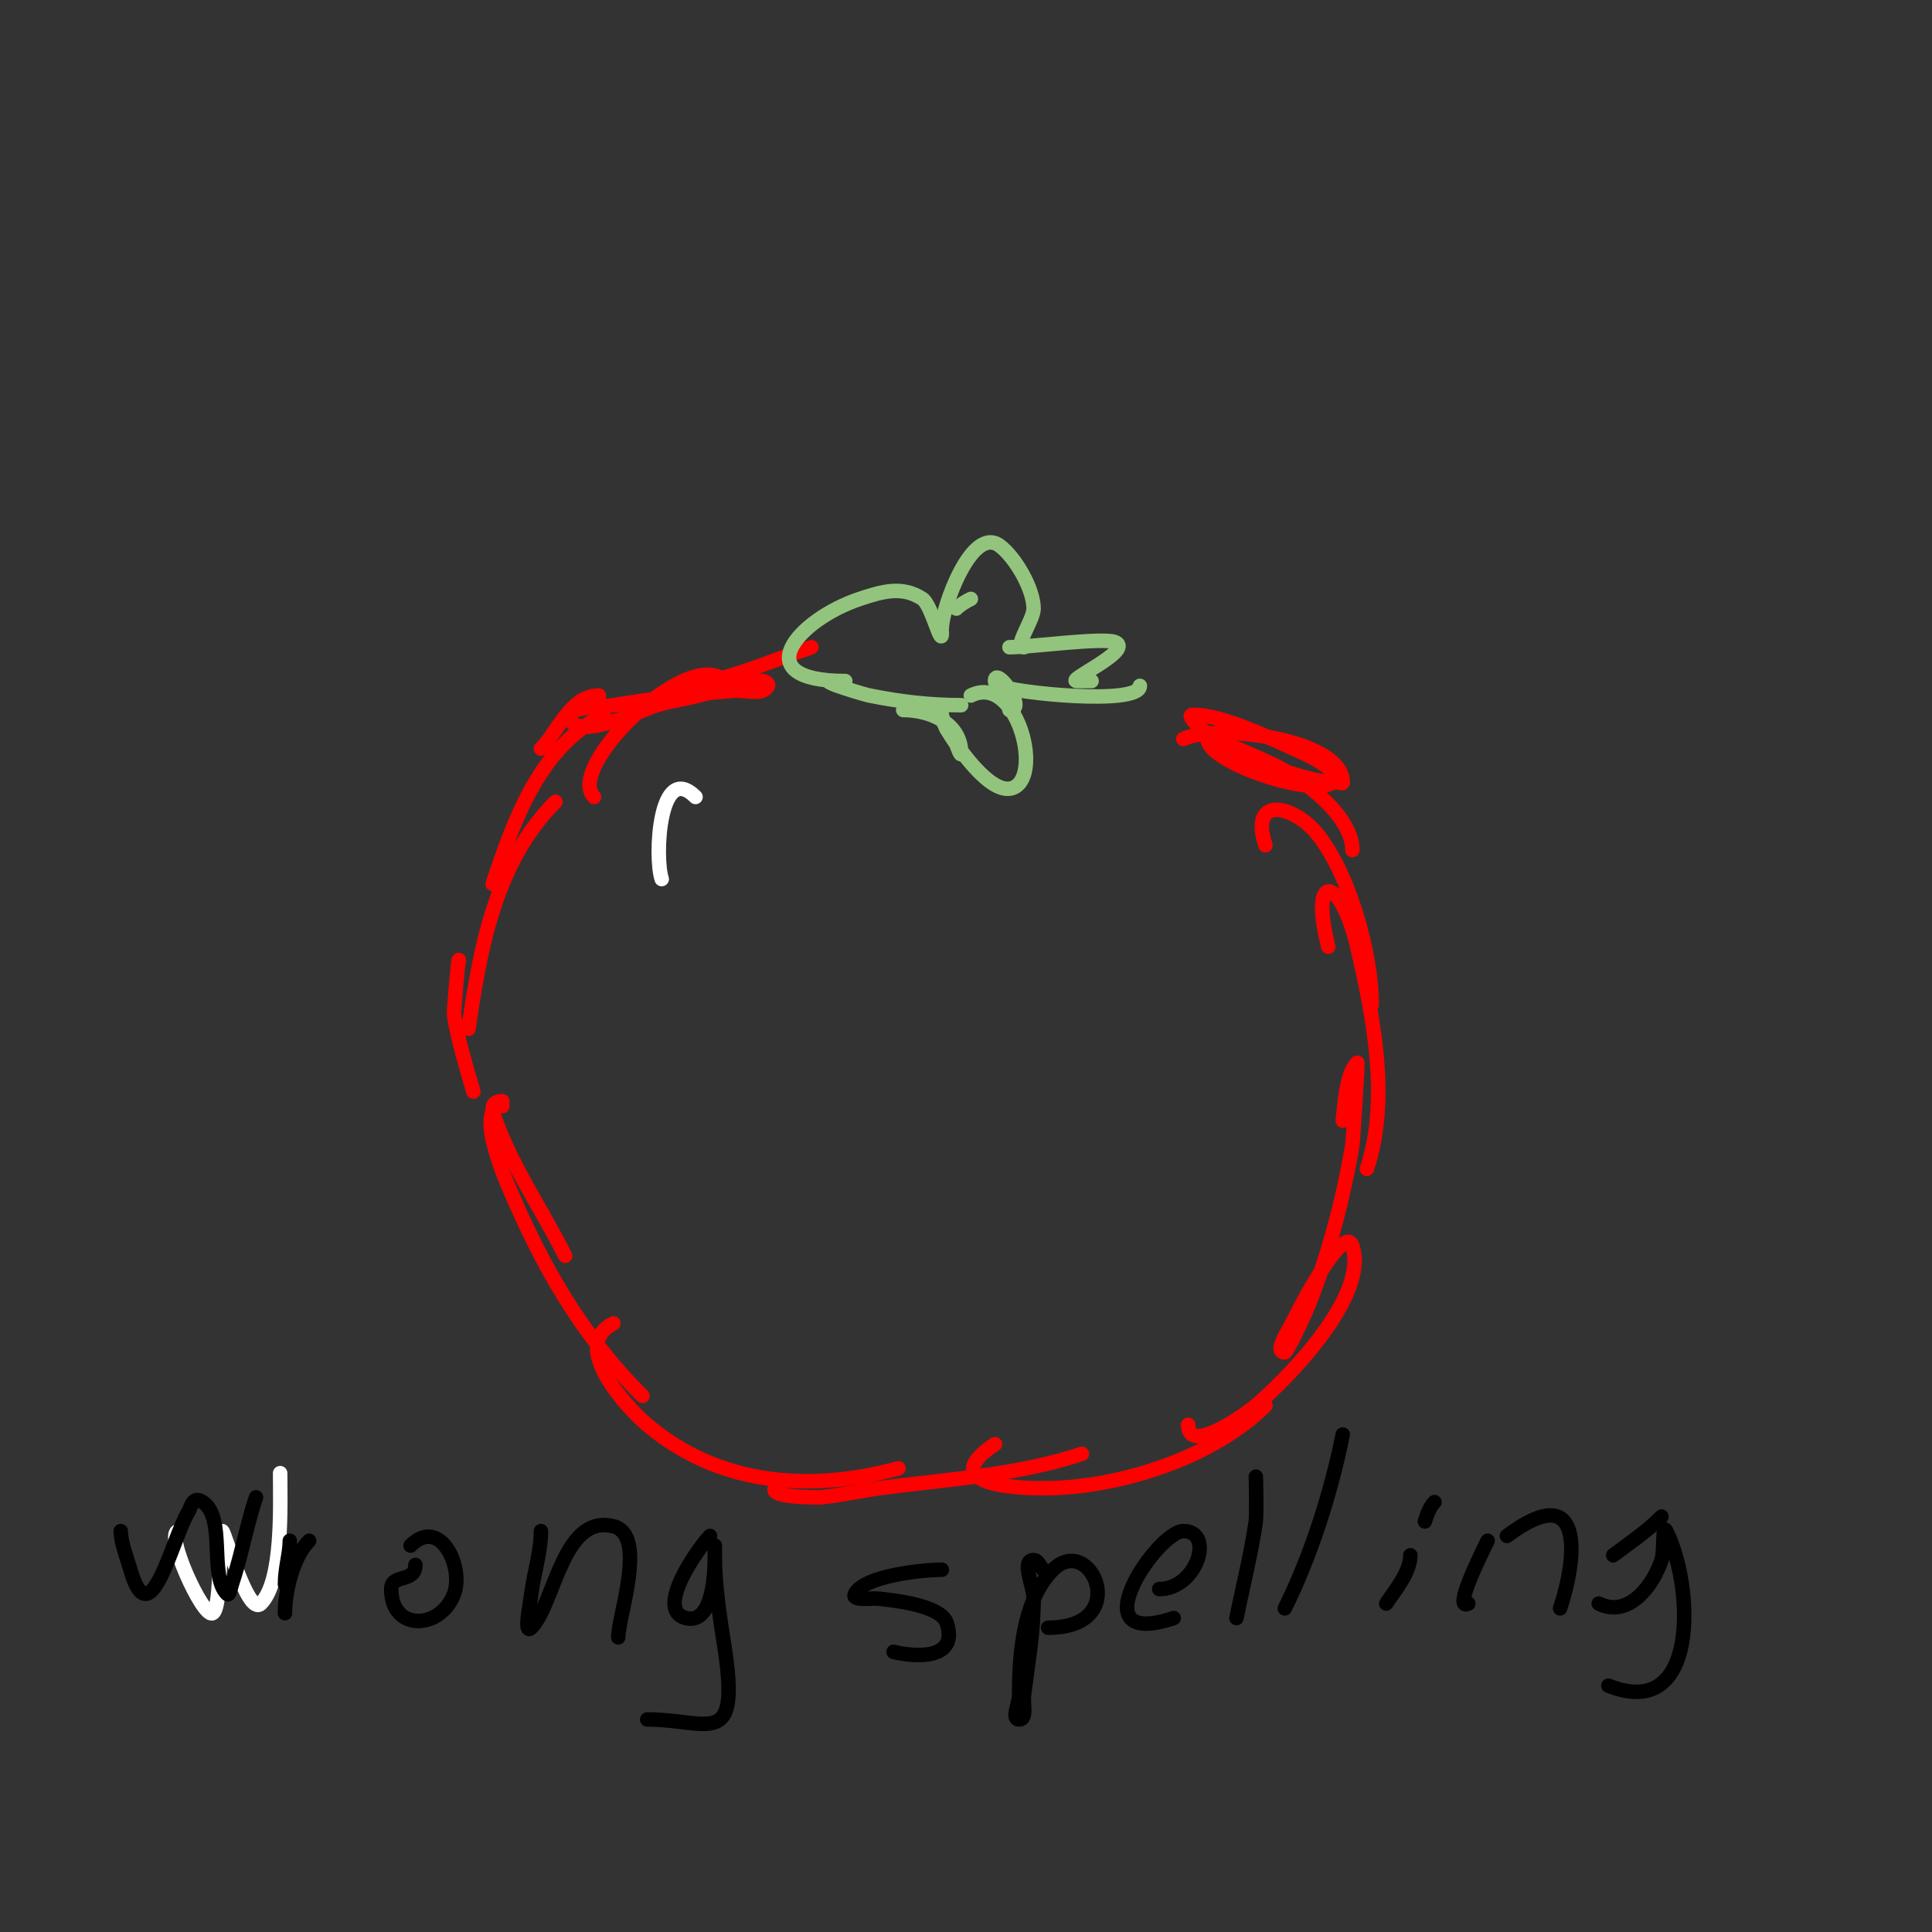 <svg viewBox='0 0 400 400' version='1.1' xmlns='http://www.w3.org/2000/svg' xmlns:xlink='http://www.w3.org/1999/xlink'><rect x="0" y="0" width="400" height="400" fill="#333333" stroke="none"/><g fill='none' stroke='#ff0000' stroke-width='3' stroke-linecap='round' stroke-linejoin='round'><path d='M124,144c-5.882,0 -8.484,7.484 -12,11'/><path d='M125,148c-13.29,6.645 -18.617,21.852 -23,35'/><path d='M115,166c-12.412,12.412 -15.63,30.407 -18,47'/><path d='M95,199c0,-2.204 -1.058,10.535 -1,11c0.561,4.491 2.707,11.476 4,16'/><path d='M104,228c-3.083,0 -1.907,2.641 -1,5c3.721,9.675 9.42,17.839 14,27'/><path d='M104,229c-5.867,0 0.745,15.395 1,16c7.073,16.798 15.125,31.125 28,44'/><path d='M127,274c-9.198,4.599 2.909,17.539 7,21c15.006,12.697 34.053,13.895 52,9'/><path d='M162,307c-6.355,3.178 7.675,3.034 8,3c4.36,-0.459 8.653,-1.433 13,-2c13.601,-1.774 27.926,-2.642 41,-7'/><path d='M206,299c-13.278,8.852 6.375,9.508 14,9c14.665,-0.978 31.957,-6.957 42,-17'/><path d='M246,295c0,6.281 11.607,-1.975 14,-4c6.505,-5.504 23.452,-22.643 20,-33c-1.705,-5.115 -11.377,13.63 -12,15c-1.004,2.209 -4.427,7 -2,7c0.407,0 3.724,-6.81 5,-10c4.08,-10.2 7.191,-22.147 9,-33c0.078,-0.471 1.189,-17.189 1,-17c-2.428,2.428 -2.659,9.614 -3,12'/><path d='M283,242c4.787,-14.36 1.315,-31.634 -2,-46c-3.298,-14.292 -10.051,-16.202 -6,0'/><path d='M284,208c0,-10.488 -4.511,-26.657 -11,-35c-5.024,-6.46 -14.488,-8.465 -11,2'/><path d='M280,176c0,-7.397 -10.999,-15.333 -17,-18c-0.224,-0.099 -13,-6.029 -13,-5c0,4.706 21.358,12.095 26,9c2.353,-1.569 -3.415,-4.851 -6,-6c-6.299,-2.8 -16.464,-8 -23,-8c-1.667,0 1.746,2.902 3,4c1.606,1.405 3.126,2.978 5,4c3.702,2.019 7.97,2.76 12,4c3.249,1 6.601,2 10,2c0.333,0 1,0.333 1,0c0,-9.215 -26.582,-12.209 -33,-9'/><path d='M123,165c-6.128,-6.128 19.723,-31.277 27,-24c0.667,0.667 -1.117,1.669 -2,2c-3.861,1.448 -8.051,1.815 -12,3c-3.04,0.912 -15.85,7.3 -18,3c-1.414,-2.828 5.881,-2.48 9,-3c8.132,-1.355 16.736,-2.364 25,-3c2.35,-0.181 5.946,1.108 7,-1c0.211,-0.422 -0.535,-0.922 -1,-1c-0.435,-0.072 -16,0 -16,0c0,0 3.373,0.362 5,0c6.937,-1.542 14.188,-4.729 21,-7'/></g>
<g fill='none' stroke='#93c47d' stroke-width='3' stroke-linecap='round' stroke-linejoin='round'><path d='M187,147c5.175,0 12,2.452 12,9c0,0.745 -0.819,-1.277 -1,-2c-0.69,-2.759 -1.801,-2.601 -3,-5c-0.149,-0.298 0,-1 0,-1c0,0 0.458,2.096 1,3c1.677,2.795 9.254,14.373 14,12c5.922,-2.961 0.25,-23.625 -9,-19'/><path d='M209,147c3.961,0 -3,-9.33 -3,-6c0,0.471 0.578,0.789 1,1c2.917,1.458 29,4.126 29,0'/><path d='M226,141c-1,0 -2,0 -3,0c-2.593,0 11.563,-6.219 8,-8c-2.285,-1.142 -17.704,1 -22,1'/><path d='M212,134c-2.208,0 2,-5.551 2,-8c0,-4.035 -3.745,-10.558 -7,-13c-5.852,-4.389 -12,13.076 -12,17'/><path d='M201,124c-1.075,0.537 -2.15,1.15 -3,2'/><path d='M195,131c0,3.365 -2.143,-5.762 -4,-7c-4.191,-2.794 -8.398,-1.534 -13,0c-12.867,4.289 -23.789,17 -3,17'/><path d='M172,141c-2.505,0 7.056,2.811 8,3c6.465,1.293 12.444,2 19,2'/></g>
<g fill='none' stroke='#ffffff' stroke-width='3' stroke-linecap='round' stroke-linejoin='round'><path d='M144,165c-7.543,-7.543 -8.524,12.427 -7,17'/><path d='M37,317c-3.135,0 4.994,18.003 7,17c1.707,-0.853 1.273,-12.092 2,-15c0.162,-0.647 -0.667,-2 0,-2c0.52,0 5.289,17.711 8,15c4.659,-4.659 4,-20.54 4,-27'/></g>
<g fill='none' stroke='#000000' stroke-width='3' stroke-linecap='round' stroke-linejoin='round'><path d='M25,317c0,2.372 1.364,5.774 2,8c4.096,14.337 8.559,-6.265 12,-12c0.607,-1.011 0.873,-3.418 3,-2c4.835,3.223 1.206,15.206 5,19c0.527,0.527 0.764,-1.293 1,-2c0.767,-2.302 1.411,-4.646 2,-7c0.922,-3.687 1.798,-7.394 3,-11'/><path d='M60,319c0,2.677 -1,5.632 -1,9'/><path d='M59,334c0,-4.618 1.724,-11.724 5,-15'/><path d='M86,324c0,3.798 -5,1.76 -5,5c0,8.86 10.215,8.426 13,1c2.078,-5.54 -2.885,-16.116 -9,-10'/><path d='M112,317c0,4.245 -1.473,8.782 -2,13c-0.289,2.315 -1.65,8.65 0,7c4.821,-4.821 6.477,-23.631 17,-21c7.097,1.774 1,18.614 1,23'/><path d='M147,318c-2.179,2.179 -11.67,15.333 -5,17c5.776,1.444 6,-9.833 6,-13c0,-0.667 0,-2 0,-2c0,0 0,1.333 0,2c0,6.433 1.022,12.643 2,19c3.302,21.461 -3.181,15 -16,15'/><path d='M195,325c-4.04,0 -16.13,1.259 -18,5c-0.76,1.52 3.311,0.812 5,1c2.857,0.317 12.771,1.312 14,5c2.608,7.823 -6.793,7.052 -11,6'/><path d='M216,325c-0.667,-0.667 -1.057,-2 -2,-2c-2.667,0 0,5.333 0,8c0,7.051 -1.138,13.101 -2,20c-0.211,1.687 0.7,5 -1,5c-1.667,0 0,-3.333 0,-5c0,-8.141 0.693,-19.693 7,-26c7.804,-7.804 16.644,12 -1,12'/><path d='M240,329c7.831,0 11.565,-12 5,-12c-5.346,0 -22.145,24.715 -2,18'/><path d='M260,306c0,-2.014 0.207,7.554 0,9c-0.94,6.583 -2.681,13.405 -4,20'/><path d='M278,297c-2.376,11.879 -6.629,25.258 -12,36'/><path d='M292,322c0,3.474 -3.078,7.117 -5,10'/><path d='M297,311c-1.054,1.054 -1.529,2.586 -2,4'/><path d='M308,319c-1.821,3.643 -7.145,14.572 -4,13'/><path d='M312,318c16.013,-12.01 14.607,4.178 11,15'/><path d='M344,314c-3.098,3.098 -6.476,5.357 -10,8'/><path d='M331,332c6.109,3.054 11.199,-3.596 13,-9c0.641,-1.924 0.093,-7.814 1,-6c5.651,11.303 6.996,39.599 -12,32'/></g>
</svg>
